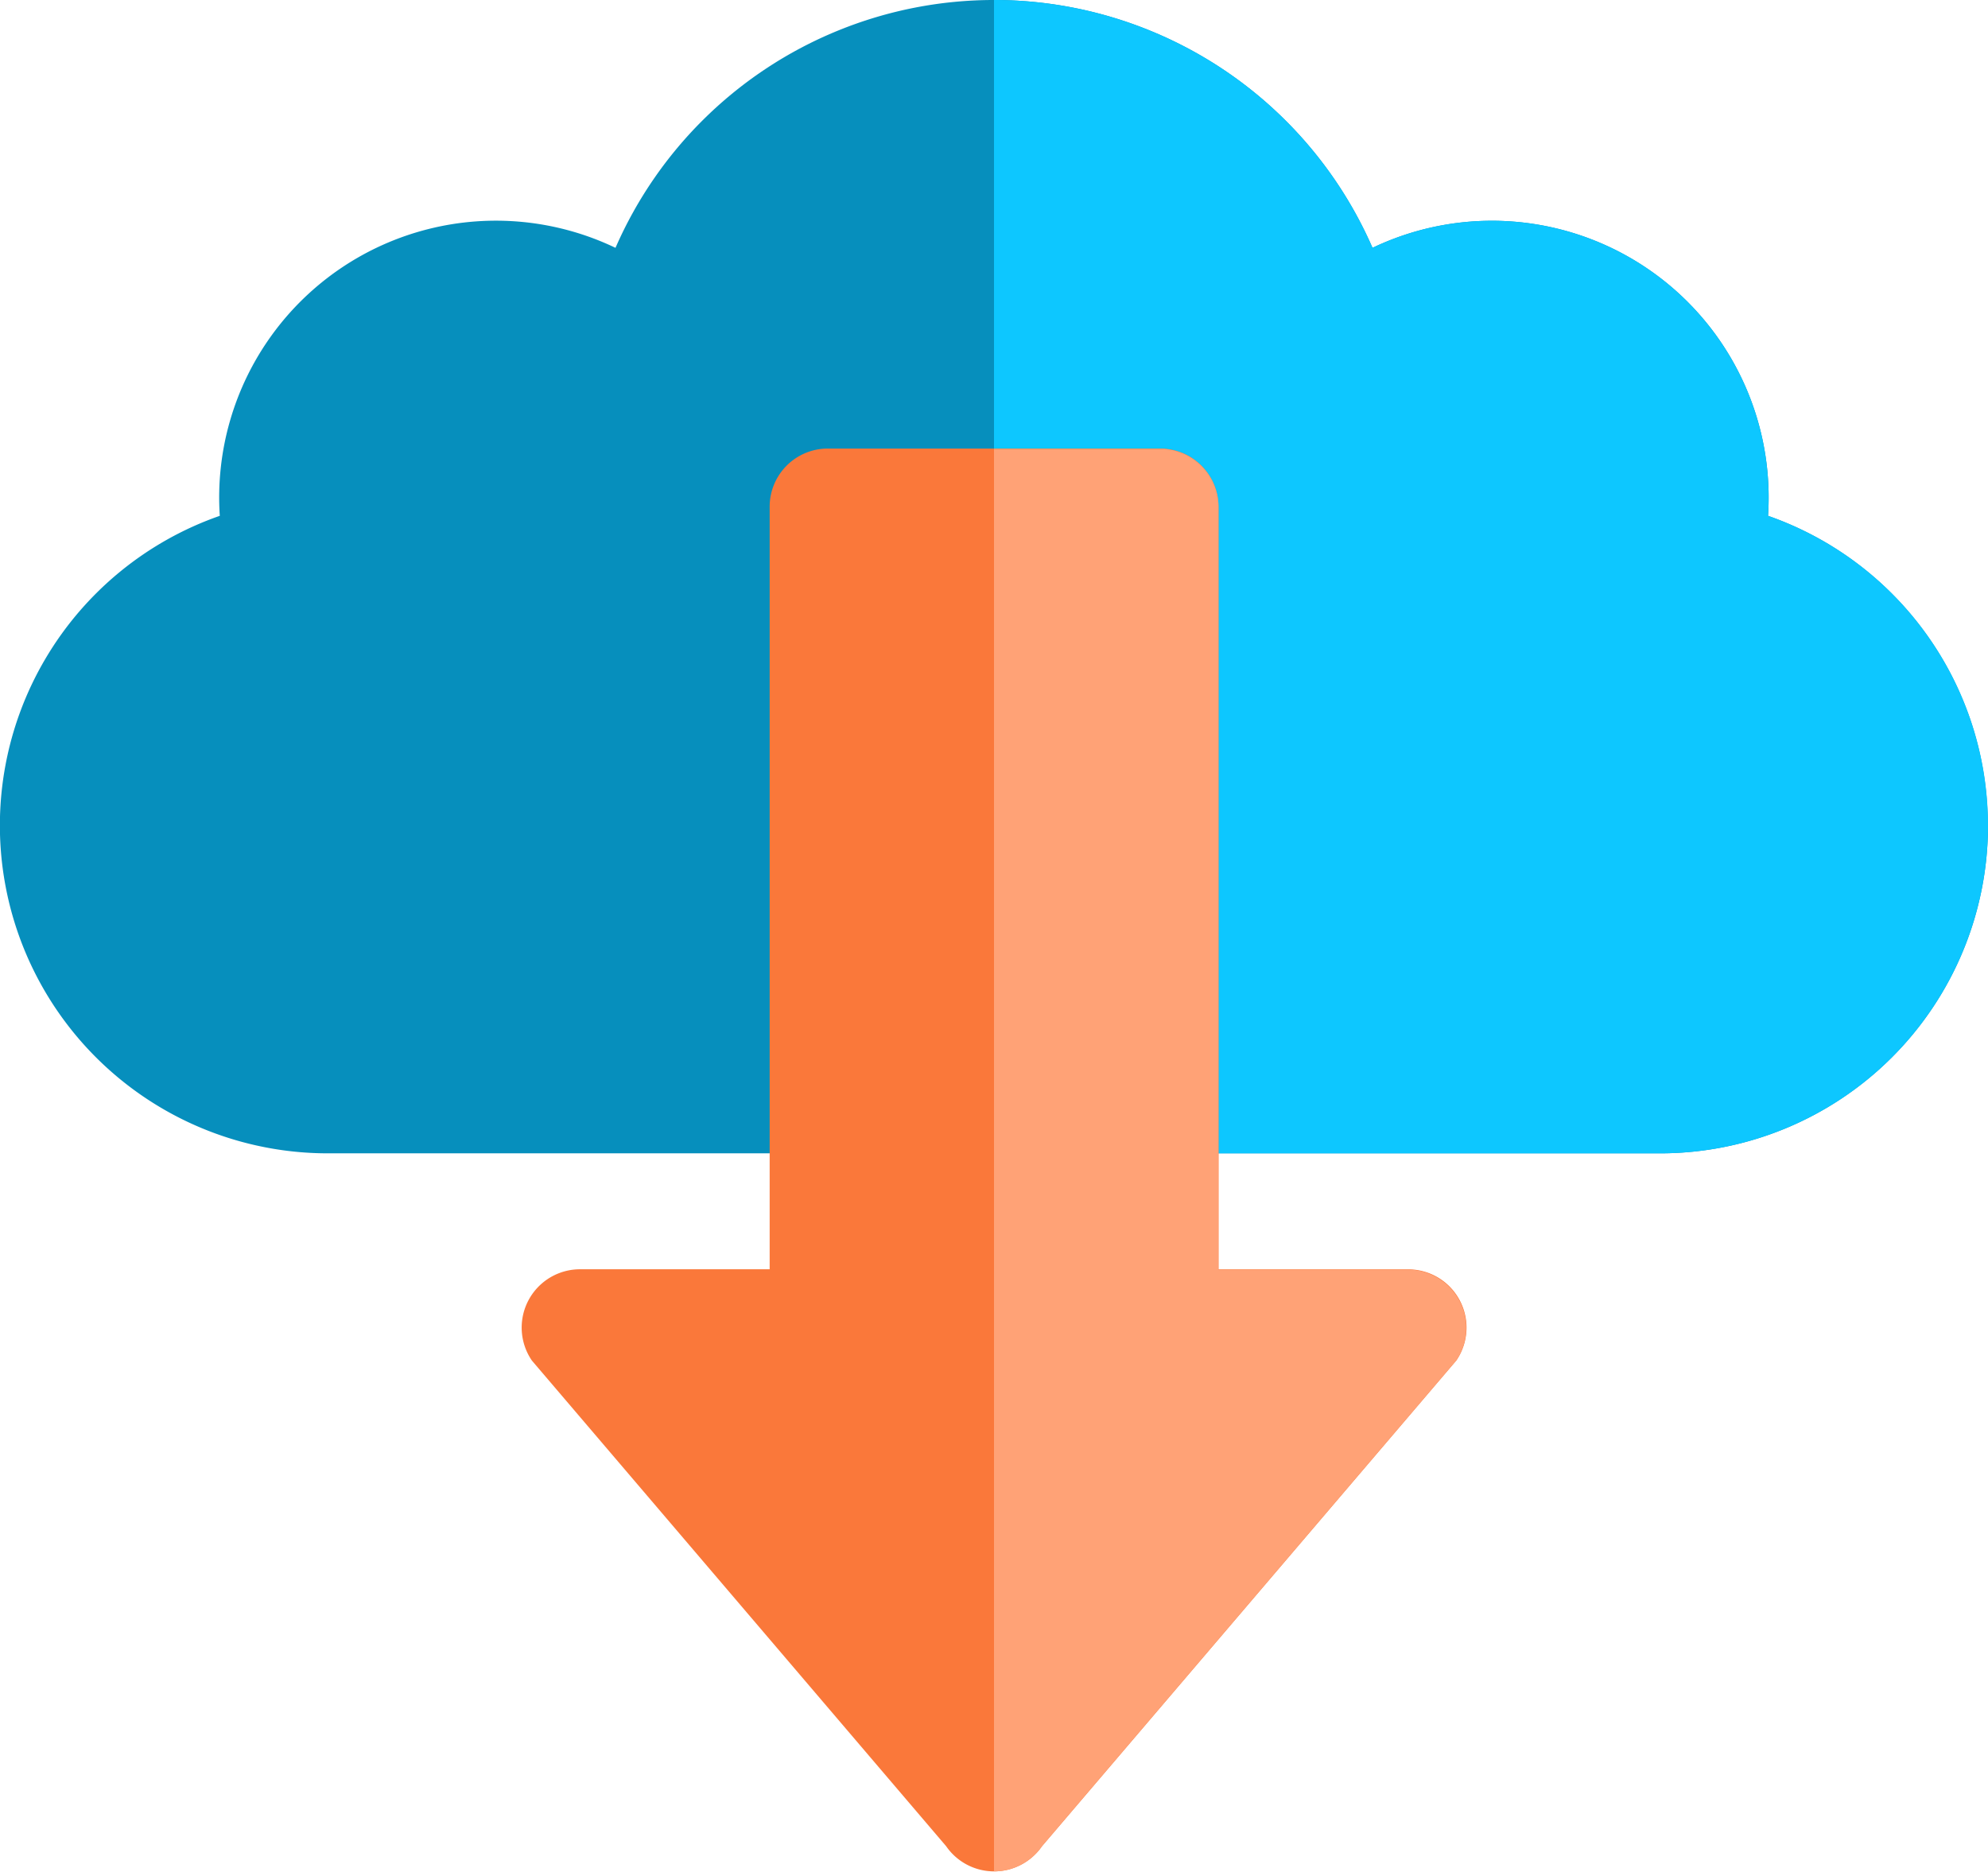 <svg xmlns="http://www.w3.org/2000/svg" width="25.326" height="23.844" viewBox="0 0 25.326 23.844"><defs><style>.a{fill:#068fbd;}.b{fill:#0dc7ff;}.c{fill:#fa783a;}.d{fill:#ffa276;}</style></defs><path class="a" d="M25.326,10.515a4.177,4.177,0,0,1-4.177,4.177H4.177A4.177,4.177,0,0,1,2.8,6.571,3.526,3.526,0,0,1,7.841,3.157a5.261,5.261,0,0,1,9.644,0,3.526,3.526,0,0,1,5.039,3.414,4.177,4.177,0,0,1,2.8,3.944Z" transform="translate(0 0)"/><path class="b" d="M268.663,10.515a4.177,4.177,0,0,1-4.177,4.177H256V0a5.26,5.26,0,0,1,4.822,3.157,3.526,3.526,0,0,1,5.039,3.414A4.177,4.177,0,0,1,268.663,10.515Z" transform="translate(-243.337)"/><g transform="translate(6.642 5.718)"><path class="c" d="M146.189,127.2l-5.278,6.187a.742.742,0,0,1-.611.321h0a.742.742,0,0,1-.611-.321l-5.277-6.186a.743.743,0,0,1,.611-1.163h2.418v-9.714a.741.741,0,0,1,.741-.741h4.235a.742.742,0,0,1,.742.742v9.714h2.419A.742.742,0,0,1,146.189,127.2Z" transform="translate(-134.278 -115.587)"/></g><path class="d" d="M261.889,127.2l-5.278,6.187a.742.742,0,0,1-.611.321V115.587h2.118a.742.742,0,0,1,.742.742v9.714h2.419A.742.742,0,0,1,261.889,127.2Z" transform="translate(-243.337 -109.869)"/></svg>